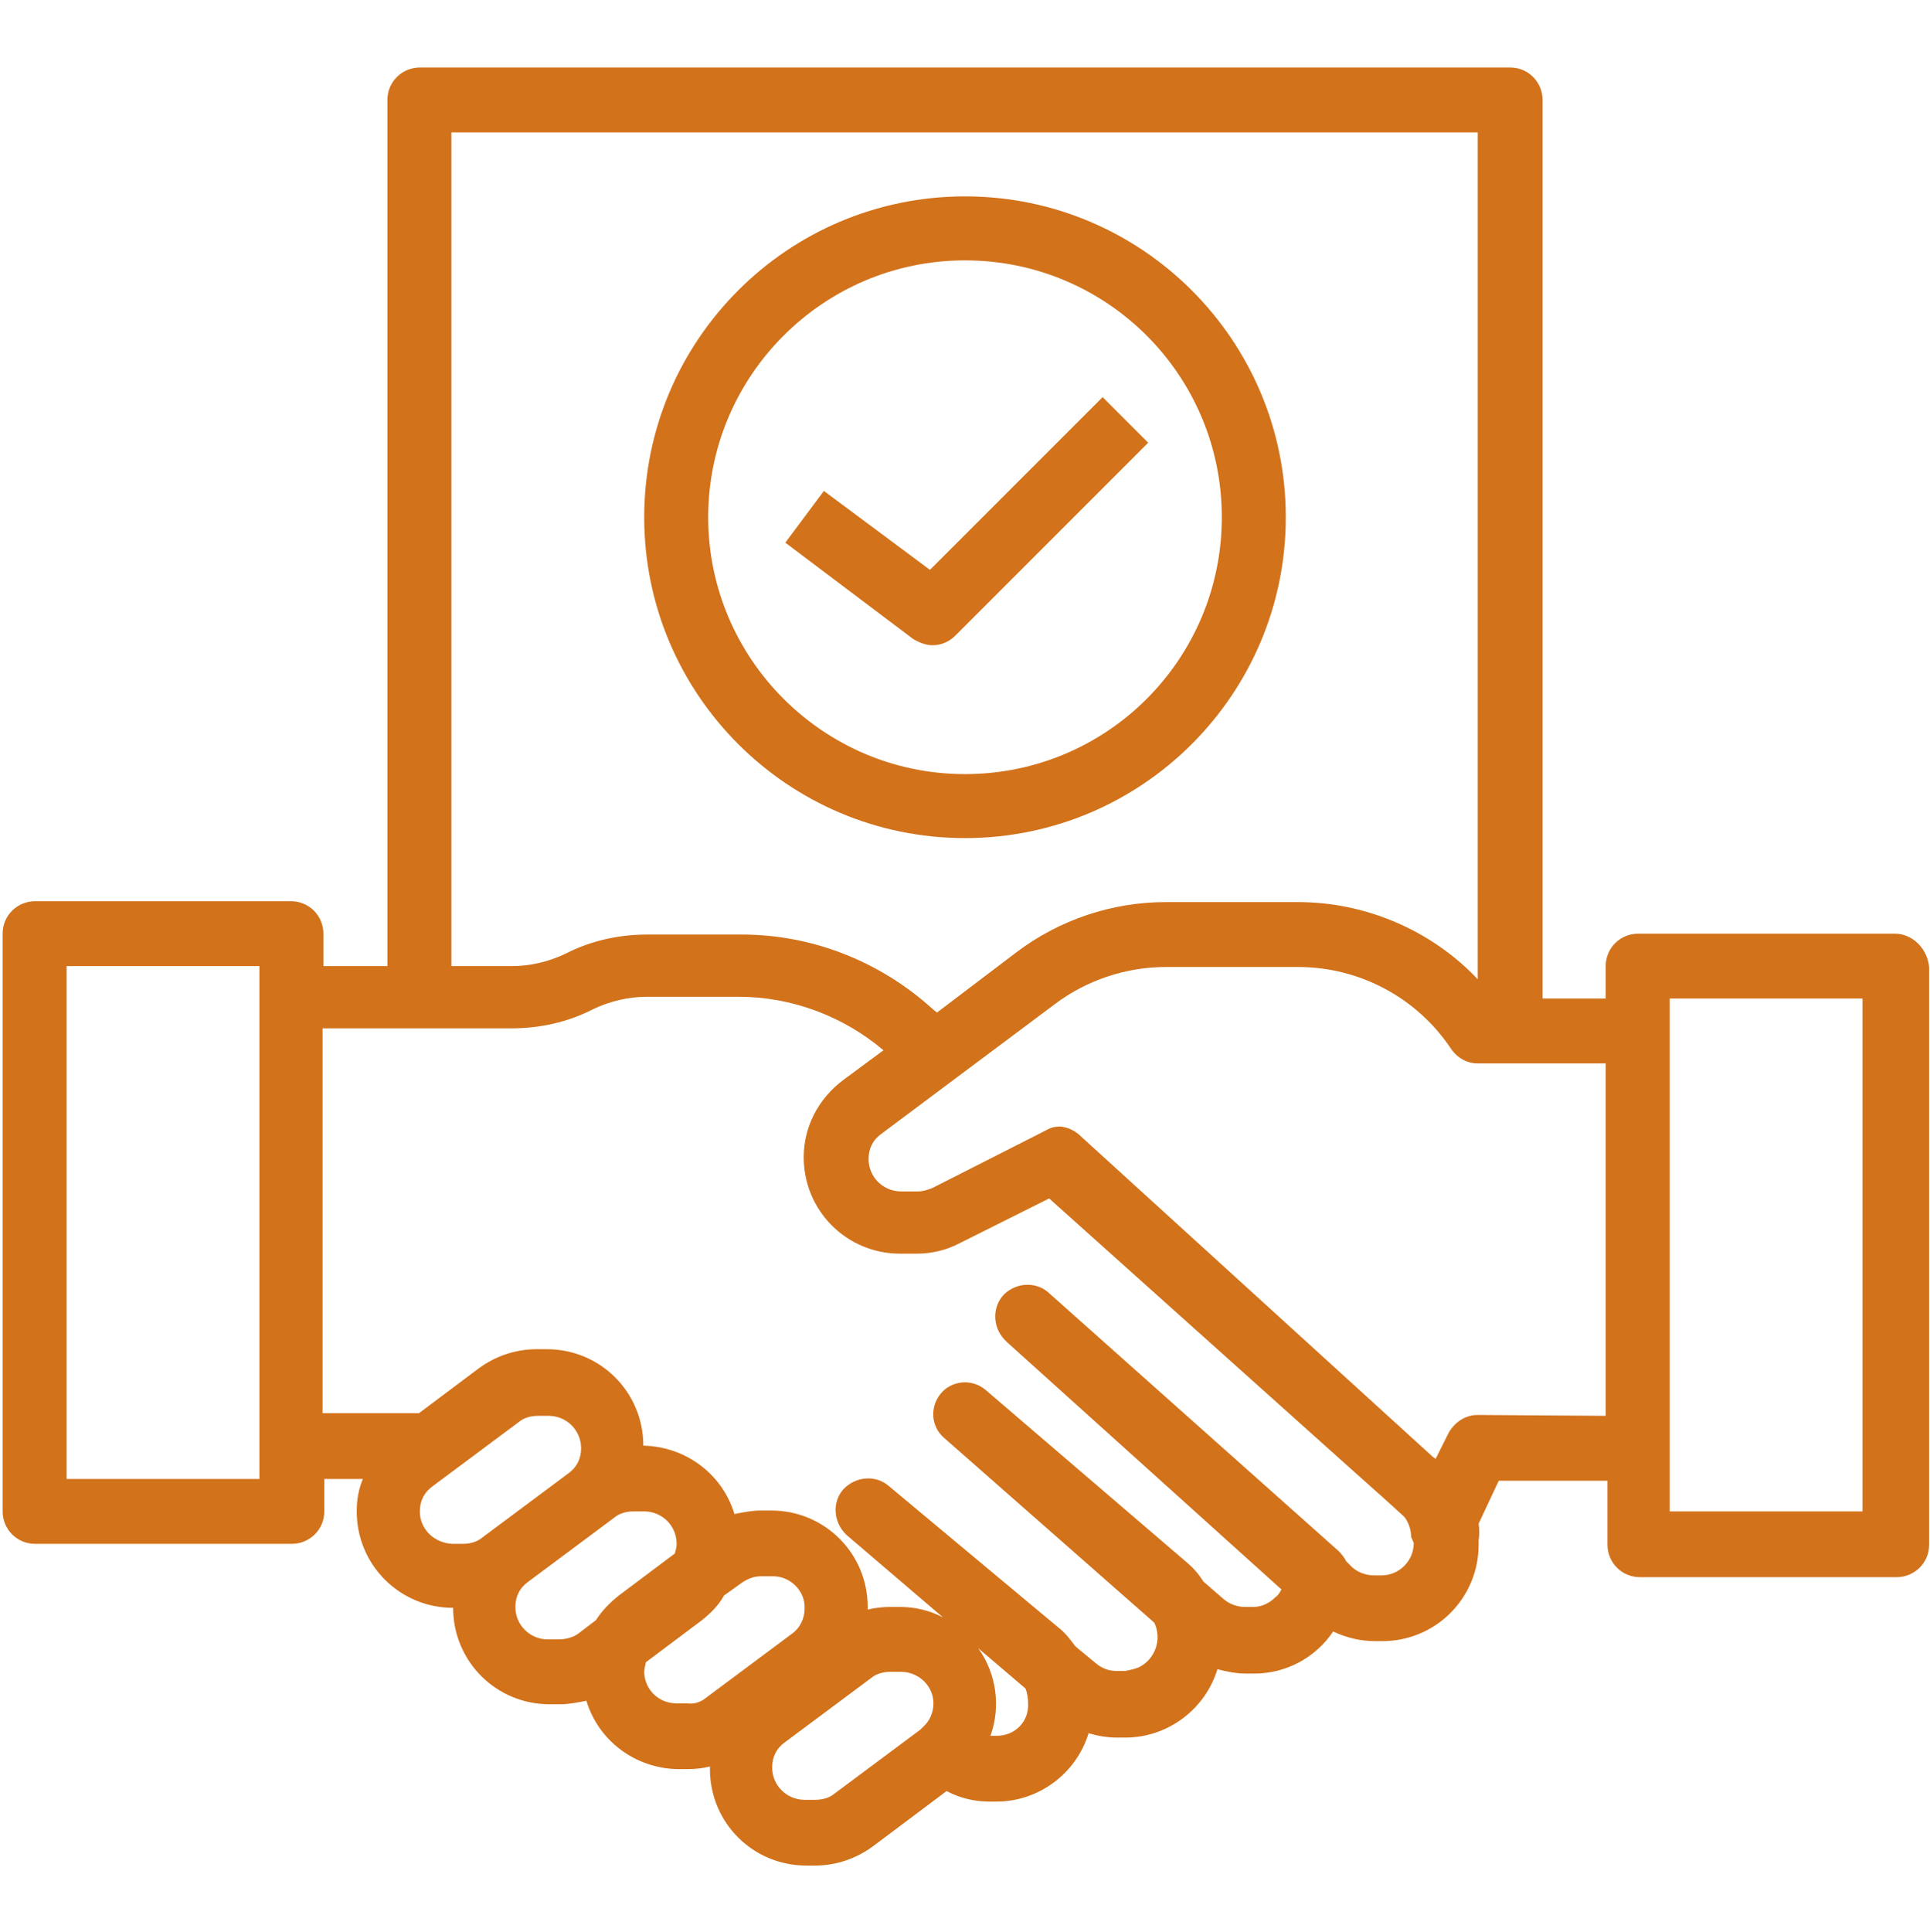 <?xml version="1.0" encoding="utf-8"?>
<!-- Generator: Adobe Illustrator 24.1.1, SVG Export Plug-In . SVG Version: 6.00 Build 0)  -->
<svg version="1.1" id="Group_30" xmlns="http://www.w3.org/2000/svg" xmlns:xlink="http://www.w3.org/1999/xlink" x="0px" y="0px"
	 viewBox="0 0 220.2 220.4" style="enable-background:new 0 0 220.2 220.4;" xml:space="preserve">
<style type="text/css">
	.st0{fill:#D2721B;}
</style>
<path id="Path_41" class="st0" d="M216.2,106.5h-29.3c-2,0-3.7,1.6-3.7,3.7v3.7H176V11.4c0-2-1.6-3.7-3.7-3.7c0,0,0,0,0,0H47.9
	c-2,0-3.7,1.6-3.7,3.7v98.8h-7.3v-3.7c0-2-1.6-3.7-3.7-3.7H4c-2,0-3.7,1.6-3.7,3.7l0,0v65.9c0,2,1.6,3.7,3.7,3.7h29.3
	c2,0,3.7-1.6,3.7-3.7v-3.7h4.4c-0.5,1.2-0.7,2.4-0.7,3.7c0,6.1,4.9,11,11,11h0c0,6.1,4.9,11,11,11c0,0,0,0,0,0h1.2c1,0,2-0.2,3-0.4
	c1.4,4.6,5.6,7.7,10.4,7.8h1.2c0.8,0,1.7-0.1,2.5-0.3l0,0.3c0,6.1,4.9,11,11,11c0,0,0,0,0,0H93c2.4,0,4.7-0.8,6.6-2.2l8.4-6.3
	c1.5,0.8,3.2,1.2,4.8,1.2h0.9c4.8,0,9.1-3.2,10.5-7.8c1,0.3,2.1,0.5,3.2,0.5h1c4.8,0,9.1-3.2,10.5-7.8c1.1,0.3,2.2,0.5,3.3,0.5h0.9
	c3.6,0,7-1.8,9-4.8c1.5,0.7,3.1,1.1,4.8,1.1h0.8c6.1,0,11-4.9,11-11v0v-0.5c0.1-0.6,0.1-1.3,0-1.9l2.3-4.9h12.4v7.3
	c0,2,1.6,3.7,3.7,3.7h29.3c2,0,3.7-1.6,3.7-3.7v-65.9C219.9,108.2,218.2,106.5,216.2,106.5z M51.5,15.1h117.1v96.6
	c-5.3-5.6-12.8-8.8-20.5-8.8H133c-6.1,0-12.1,2-17,5.7l-9.1,6.9l-0.6-0.5c-6-5.4-13.7-8.4-21.7-8.4H73.9c-3.3,0-6.5,0.7-9.4,2.2
	c-1.9,0.9-4,1.4-6.1,1.4h-6.9V15.1z M29.6,168.7h-22v-58.5h22L29.6,168.7z M47.9,172.4c0-1.2,0.5-2.2,1.5-2.9l9.8-7.3
	c0.6-0.5,1.4-0.7,2.2-0.7h1.2c2,0,3.7,1.6,3.7,3.7c0,1.2-0.5,2.2-1.5,2.9l-9.8,7.3c-0.6,0.5-1.4,0.7-2.2,0.7h-1.2
	C49.5,176,47.9,174.4,47.9,172.4L47.9,172.4z M63.7,187h-1.2c-2,0-3.7-1.6-3.7-3.7c0-1.2,0.5-2.2,1.5-2.9l9.8-7.3
	c0.6-0.5,1.4-0.7,2.2-0.7h1.2c2,0,3.7,1.6,3.7,3.7c0,0,0,0,0,0c0,0.4-0.1,0.7-0.2,1.1l-6.4,4.8c-1,0.8-1.9,1.7-2.6,2.8l-2.1,1.6
	C65.3,186.8,64.5,187,63.7,187L63.7,187z M78.4,194.3h-1.2c-2,0-3.6-1.5-3.7-3.5c0-0.4,0.1-0.8,0.2-1.2l6.4-4.8
	c1-0.8,1.9-1.7,2.5-2.8l2.1-1.5l0,0c0.6-0.4,1.3-0.7,2.1-0.7h1.4c2,0,3.7,1.7,3.6,3.7c0,1.1-0.5,2.2-1.5,2.9l-9.8,7.3
	C79.9,194.2,79.1,194.4,78.4,194.3L78.4,194.3z M105,197.3l-9.8,7.3c-0.6,0.5-1.4,0.7-2.2,0.7h-1.2c-2,0-3.7-1.6-3.7-3.7
	c0-1.2,0.5-2.2,1.5-2.9l9.8-7.3c0.6-0.5,1.4-0.7,2.2-0.7h1.2c2,0,3.7,1.6,3.7,3.6c0,1-0.4,2-1.2,2.7L105,197.3z M113.7,198h-0.7
	c1.2-3.3,0.7-7.1-1.4-10l5.4,4.6c0.2,0.5,0.3,1.1,0.3,1.7C117.4,196.4,115.8,198,113.7,198C113.8,198,113.8,198,113.7,198L113.7,198
	z M161.3,176c0,2-1.6,3.7-3.7,3.7h-0.8c-0.9,0-1.8-0.3-2.5-0.9l-0.7-0.7c-0.2-0.4-0.5-0.8-0.9-1.2l-32.9-29.3
	c-1.4-1.4-3.7-1.4-5.2,0c-1.4,1.4-1.4,3.7,0,5.2c0.1,0.1,0.2,0.2,0.3,0.3l31.3,28.2c-0.2,0.4-0.4,0.7-0.7,0.9
	c-0.7,0.7-1.6,1.1-2.5,1.1h-0.9c-0.9,0-1.8-0.3-2.5-0.9l-2.3-2c-0.5-0.8-1.1-1.5-1.8-2.1l-23.1-19.8c-1.6-1.3-3.9-1-5.1,0.5
	c-1.2,1.5-1.1,3.7,0.4,5l24,21.1c0.9,1.9,0.1,4.2-1.8,5.1c-0.5,0.2-1,0.3-1.5,0.4h-1c-0.9,0-1.7-0.3-2.4-0.9l-2.3-1.9
	c-0.6-0.8-1.2-1.6-2-2.2l-19.3-16.1c-1.5-1.3-3.8-1.1-5.2,0.4c-1.3,1.5-1.1,3.8,0.4,5.2c0,0,0,0,0,0l11,9.4
	c-1.5-0.8-3.2-1.2-4.9-1.2h-1.2c-0.8,0-1.7,0.1-2.5,0.3c0,0,0,0,0-0.3c0-6.1-4.9-11-11-11c0,0,0,0,0,0h-1.2c-1,0-2,0.2-3,0.4
	c-1.4-4.6-5.6-7.7-10.4-7.8c0-6.1-4.9-11-11-11c0,0,0,0,0,0h-1.2c-2.4,0-4.7,0.8-6.6,2.2l-6.8,5.1h-11v-43.9h21.5
	c3.3,0,6.5-0.7,9.4-2.2c1.9-0.9,4-1.4,6.1-1.4h10.5c6,0,11.9,2.2,16.5,6.1l-4.6,3.4c-2.8,2.1-4.5,5.3-4.5,8.8c0,6.1,4.9,11,11,11
	h1.9c1.7,0,3.4-0.4,4.9-1.2l10.2-5.1l34.6,31l3.7,3.3l2.2,2l0,0c0.5,0.6,0.8,1.5,0.8,2.3L161.3,176z M168.6,161.4
	c-1.4,0-2.6,0.8-3.3,2l-1.5,3l-0.3-0.2l-40.2-36.6c-0.6-0.6-1.4-1-2.3-1.1c-0.6,0-1.1,0.1-1.6,0.4l-13,6.6c-0.5,0.2-1.1,0.4-1.6,0.4
	h-2c-2,0-3.7-1.6-3.7-3.7c0-1.2,0.5-2.2,1.5-2.9l19.8-14.8c3.6-2.7,8.1-4.2,12.6-4.2h15.1c7,0,13.6,3.5,17.5,9.4
	c0.7,1,1.8,1.6,3,1.6h14.6v40.2L168.6,161.4z M212.5,172.4h-22v-58.5h22L212.5,172.4z"/>
<path id="Path_42" class="st0" d="M110.1,95.6c20.2,0,36.6-16.4,36.6-36.6s-16.4-36.6-36.6-36.6S73.5,38.8,73.5,59
	S89.9,95.6,110.1,95.6L110.1,95.6z M110.1,29.7c16.2,0,29.3,13.1,29.3,29.3s-13.1,29.3-29.3,29.3S80.8,75.1,80.8,59
	S93.9,29.7,110.1,29.7z"/>
<path id="Path_43" class="st0" d="M106.4,73.6c1,0,1.9-0.4,2.6-1.1l22-22l-5.2-5.2l-19.7,19.7L94,56l-4.4,5.9l14.6,11
	C104.9,73.3,105.6,73.6,106.4,73.6z"/>
</svg>
